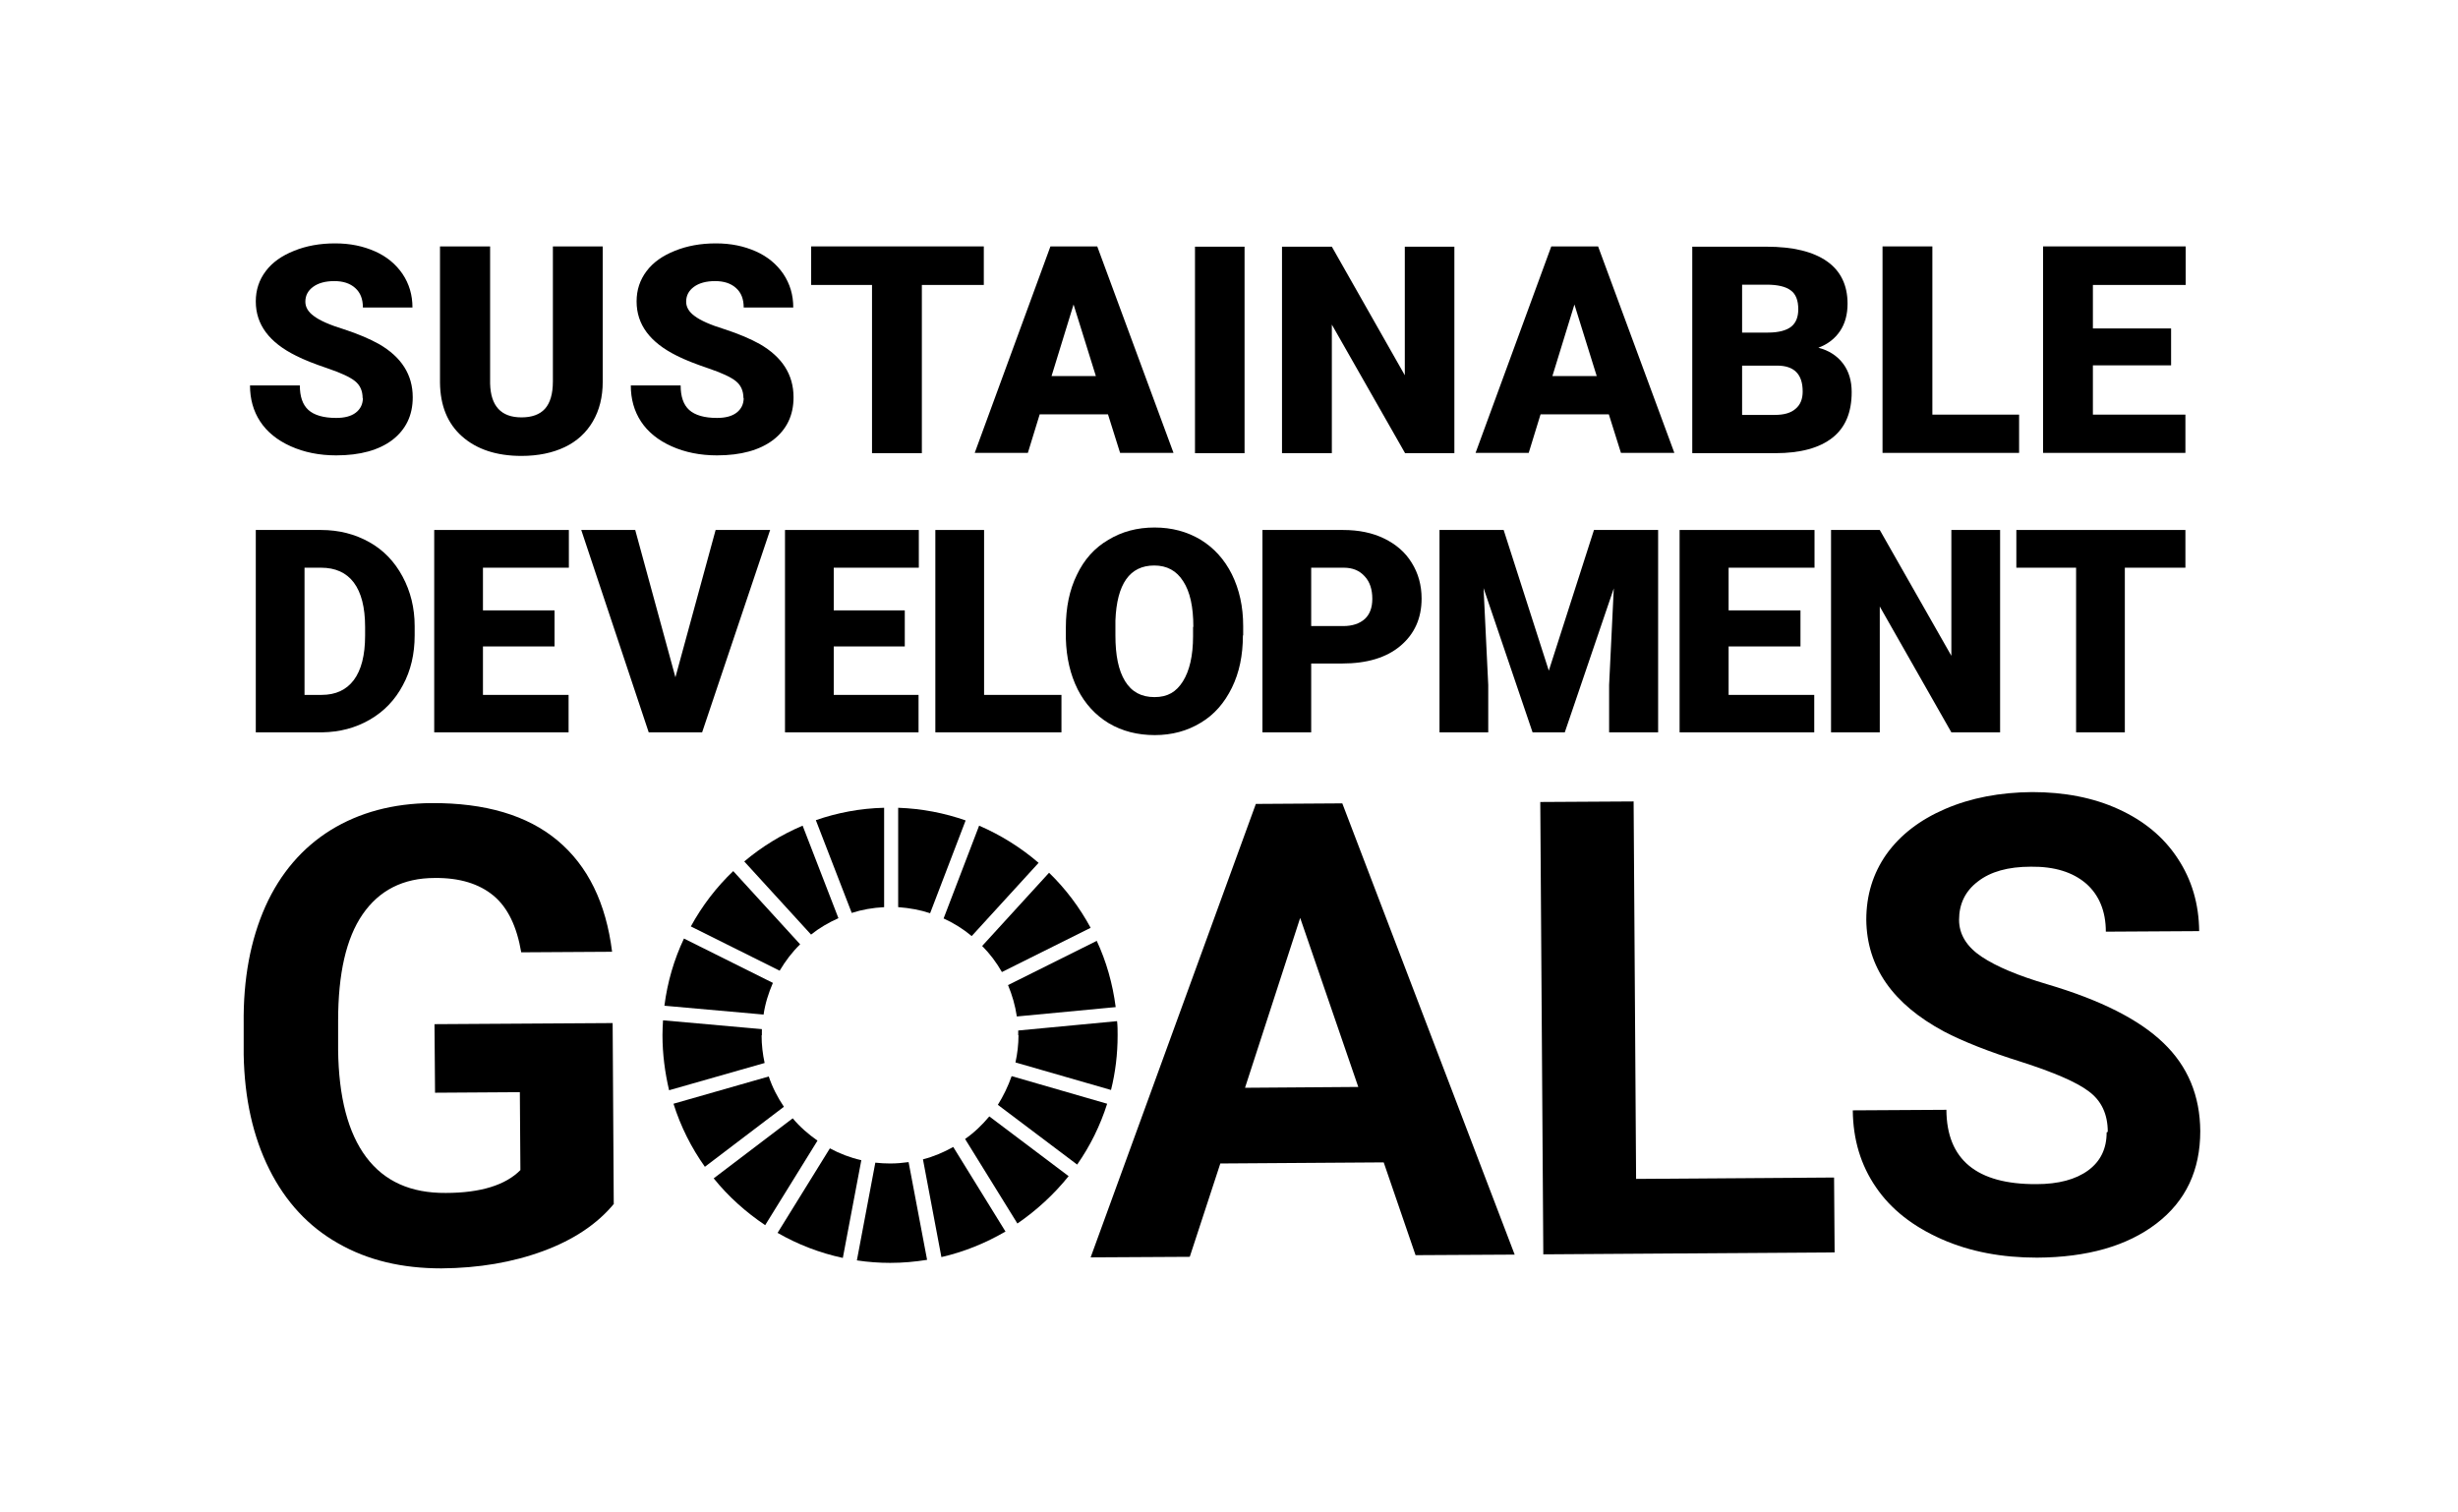 <?xml version="1.0" encoding="UTF-8"?>
<svg id="_レイヤー_2" data-name="レイヤー 2" xmlns="http://www.w3.org/2000/svg" width="89.27" height="54.91" viewBox="0 0 89.27 54.91">
  <defs>
    <style>
      .cls-1 {
        fill: none;
      }

      .cls-1, .cls-2 {
        stroke-width: 0px;
      }

      .cls-2 {
        fill: #000;
      }
    </style>
  </defs>
  <g id="_レイヤー_1-2" data-name="レイヤー 1">
    <g>
      <g>
        <path class="cls-2" d="M22.3,43.72c-.6.73-1.46,1.31-2.57,1.72-1.11.41-2.34.62-3.7.63-1.42,0-2.67-.29-3.75-.91-1.08-.61-1.91-1.51-2.5-2.69-.59-1.18-.9-2.56-.93-4.16v-1.12c-.02-1.64.25-3.06.79-4.27.54-1.2,1.34-2.13,2.37-2.77,1.04-.64,2.26-.97,3.66-.98,1.95-.01,3.48.44,4.58,1.36,1.1.92,1.76,2.27,1.98,4.04l-3.3.02c-.16-.94-.49-1.63-1.01-2.06-.52-.43-1.23-.65-2.13-.64-1.15,0-2.02.45-2.62,1.32-.6.87-.89,2.16-.89,3.87v1.05c.02,1.72.36,3.02,1.02,3.9.66.88,1.62,1.31,2.89,1.3,1.27,0,2.18-.29,2.71-.83l-.02-2.83-3.08.02-.02-2.49,6.47-.04.04,6.56Z"/>
        <path class="cls-2" d="M50.26,42.22l-5.94.04-1.11,3.39-3.6.02,6-16.47,3.14-.02,6.26,16.39-3.6.02-1.16-3.38ZM45.22,39.51l4.11-.03-2.11-6.14-2,6.16Z"/>
        <path class="cls-2" d="M59.42,42.82l7.19-.05.02,2.72-10.58.07-.11-16.43,3.39-.02.09,13.71Z"/>
        <path class="cls-2" d="M76.55,41.11c0-.64-.23-1.13-.69-1.47-.45-.34-1.27-.69-2.45-1.07-1.18-.37-2.11-.74-2.8-1.1-1.87-1-2.81-2.35-2.83-4.06,0-.89.24-1.68.73-2.38.5-.7,1.21-1.25,2.14-1.65.93-.4,1.98-.6,3.15-.61,1.17,0,2.22.2,3.14.62.92.42,1.64,1.01,2.15,1.79.51.77.77,1.65.78,2.64l-3.39.02c0-.75-.25-1.34-.72-1.75-.48-.41-1.14-.62-2-.61-.83,0-1.47.18-1.93.54-.46.35-.68.82-.68,1.39,0,.53.28.98.82,1.34.54.36,1.33.69,2.38,1,1.93.57,3.34,1.28,4.22,2.13.89.85,1.33,1.92,1.34,3.2,0,1.42-.52,2.54-1.59,3.36-1.07.82-2.52,1.23-4.34,1.24-1.26,0-2.42-.21-3.46-.67-1.04-.46-1.84-1.08-2.39-1.89-.55-.8-.83-1.73-.84-2.79l3.4-.02c.01,1.81,1.1,2.71,3.27,2.7.8,0,1.43-.17,1.88-.5.45-.33.67-.79.67-1.38Z"/>
      </g>
      <path class="cls-2" d="M28.32,35.25c.21-.35.45-.67.74-.95l-2.43-2.66c-.61.58-1.13,1.26-1.54,2.01l3.23,1.61Z"/>
      <path class="cls-2" d="M34.27,33.36c.37.17.71.38,1.02.64l2.43-2.66c-.64-.55-1.37-1.01-2.16-1.35l-1.29,3.37Z"/>
      <path class="cls-2" d="M39.84,34.17l-3.23,1.61c.15.36.26.74.32,1.14l3.59-.34c-.11-.85-.34-1.66-.69-2.41"/>
      <path class="cls-2" d="M36.38,35.31l3.23-1.61c-.4-.74-.91-1.42-1.51-2l-2.43,2.66c.28.28.52.6.72.95"/>
      <path class="cls-2" d="M27.67,37.6c0-.07,0-.15,0-.22l-3.59-.32c-.01.18-.02.36-.02.54,0,.69.09,1.36.24,2l3.47-.99c-.07-.32-.11-.66-.11-1"/>
      <path class="cls-2" d="M35.93,40.55c-.26.31-.55.59-.88.82l1.9,3.07c.7-.48,1.33-1.06,1.86-1.72l-2.88-2.17Z"/>
      <path class="cls-2" d="M36.99,37.6c0,.34-.04.67-.11.99l3.47,1c.16-.64.24-1.3.24-1.99,0-.17,0-.34-.02-.51l-3.59.34c0,.06,0,.11,0,.17"/>
      <path class="cls-2" d="M28.79,40.62l-2.87,2.18c.53.66,1.17,1.23,1.87,1.7l1.9-3.07c-.33-.23-.64-.5-.9-.81"/>
      <path class="cls-2" d="M27.73,36.86c.06-.41.18-.79.34-1.16l-3.23-1.61c-.36.76-.6,1.58-.71,2.44l3.59.32Z"/>
      <path class="cls-2" d="M36.51,44.72l-1.89-3.06c-.34.19-.71.35-1.1.45l.67,3.55c.83-.19,1.61-.51,2.33-.93"/>
      <path class="cls-2" d="M36.74,39.09c-.13.37-.3.72-.5,1.04l2.88,2.17c.47-.67.84-1.42,1.09-2.21l-3.46-1Z"/>
      <path class="cls-2" d="M33,42.21c-.22.03-.44.05-.67.05-.18,0-.36-.01-.54-.03l-.67,3.55c.4.06.8.09,1.21.09.46,0,.9-.04,1.34-.11l-.67-3.54Z"/>
      <path class="cls-2" d="M32.63,32.95c.4.03.79.1,1.15.22l1.29-3.37c-.77-.27-1.59-.43-2.45-.46v3.61Z"/>
      <path class="cls-2" d="M31.28,42.14c-.4-.09-.79-.24-1.14-.43l-1.9,3.07c.73.42,1.53.73,2.37.91l.67-3.54Z"/>
      <path class="cls-2" d="M30.93,33.16c.37-.12.77-.19,1.18-.21v-3.61c-.87.02-1.7.18-2.48.45l1.3,3.36Z"/>
      <path class="cls-2" d="M28.47,40.2c-.23-.34-.42-.71-.55-1.1l-3.46.99c.26.83.65,1.6,1.14,2.29l2.87-2.18Z"/>
      <path class="cls-2" d="M29.45,33.95c.3-.24.64-.44,1-.6l-1.3-3.36c-.78.33-1.49.77-2.12,1.3l2.43,2.66Z"/>
      <path class="cls-2" d="M13.17,14.46c0-.26-.09-.47-.28-.62-.19-.15-.52-.3-.99-.46-.47-.16-.86-.31-1.15-.46-.97-.48-1.46-1.13-1.46-1.97,0-.42.12-.78.36-1.1.24-.32.58-.56,1.03-.74.44-.18.94-.27,1.49-.27s1.02.1,1.45.29c.43.19.76.47,1,.82.24.36.36.76.36,1.22h-1.8c0-.31-.09-.54-.28-.71-.19-.17-.44-.25-.76-.25s-.58.07-.77.21c-.19.14-.28.32-.28.54,0,.19.1.37.31.52.21.16.57.32,1.09.48.52.17.94.35,1.28.54.81.47,1.22,1.11,1.22,1.93,0,.66-.25,1.17-.74,1.55-.49.37-1.17.56-2.04.56-.61,0-1.16-.11-1.65-.33-.49-.22-.86-.52-1.11-.9-.25-.38-.37-.82-.37-1.31h1.81c0,.4.1.7.31.89.21.19.55.29,1.01.29.3,0,.54-.06.71-.19.17-.13.26-.31.26-.54Z"/>
      <path class="cls-2" d="M21.89,8.95v4.91c0,.56-.12,1.04-.36,1.45-.24.41-.58.72-1.02.93-.44.21-.97.32-1.57.32-.91,0-1.63-.24-2.16-.71s-.79-1.12-.8-1.95v-4.95h1.82v4.98c.02.82.4,1.23,1.14,1.23.37,0,.66-.1.85-.31.19-.21.29-.54.29-1v-4.9h1.81Z"/>
      <path class="cls-2" d="M27,14.46c0-.26-.09-.47-.28-.62-.19-.15-.52-.3-.99-.46-.47-.16-.86-.31-1.15-.46-.97-.48-1.46-1.13-1.46-1.97,0-.42.12-.78.36-1.1.24-.32.58-.56,1.03-.74.44-.18.94-.27,1.49-.27s1.02.1,1.45.29c.43.19.76.47,1,.82.24.36.36.76.36,1.22h-1.8c0-.31-.09-.54-.28-.71-.19-.17-.44-.25-.76-.25s-.58.07-.77.21c-.19.14-.28.32-.28.54,0,.19.1.37.31.52.21.16.57.32,1.09.48.52.17.94.35,1.28.54.81.47,1.22,1.11,1.22,1.93,0,.66-.25,1.17-.74,1.55-.49.37-1.17.56-2.04.56-.61,0-1.16-.11-1.65-.33-.49-.22-.86-.52-1.11-.9-.25-.38-.37-.82-.37-1.31h1.81c0,.4.1.7.31.89.21.19.55.29,1.01.29.3,0,.54-.06.71-.19.17-.13.26-.31.26-.54Z"/>
      <path class="cls-2" d="M35.73,10.35h-2.25v6.11h-1.81v-6.11h-2.21v-1.4h6.27v1.4Z"/>
      <path class="cls-2" d="M40.24,15.05h-2.48l-.43,1.4h-1.93l2.75-7.5h1.7l2.77,7.5h-1.94l-.44-1.4ZM38.19,13.66h1.61l-.81-2.6-.8,2.6Z"/>
      <path class="cls-2" d="M45.2,16.46h-1.8v-7.5h1.8v7.5Z"/>
      <path class="cls-2" d="M52.83,16.46h-1.8l-2.66-4.67v4.67h-1.81v-7.5h1.81l2.65,4.67v-4.67h1.8v7.5Z"/>
      <path class="cls-2" d="M58.43,15.05h-2.48l-.43,1.4h-1.93l2.75-7.5h1.7l2.77,7.5h-1.94l-.44-1.4ZM56.38,13.66h1.61l-.81-2.6-.8,2.6Z"/>
      <path class="cls-2" d="M61.46,16.46v-7.5h2.69c.97,0,1.7.18,2.2.53.5.35.75.87.75,1.54,0,.39-.09.72-.27.99-.18.27-.44.48-.79.61.39.1.69.3.9.58.21.28.31.63.31,1.03,0,.74-.23,1.29-.7,1.66-.47.37-1.16.56-2.07.56h-3.05ZM63.27,12.08h.94c.39,0,.68-.08.85-.22.17-.14.25-.35.25-.63,0-.32-.09-.55-.27-.68-.18-.14-.48-.21-.88-.21h-.89v1.74ZM63.27,13.27v1.8h1.19c.33,0,.58-.07.75-.22.18-.15.26-.36.26-.63,0-.63-.31-.94-.93-.94h-1.27Z"/>
      <path class="cls-2" d="M70.18,15.06h3.15v1.39h-4.96v-7.5h1.81v6.11Z"/>
      <path class="cls-2" d="M78.85,13.27h-2.84v1.79h3.36v1.39h-5.17v-7.5h5.18v1.4h-3.37v1.58h2.84v1.34Z"/>
      <path class="cls-2" d="M9.29,26.6v-7.35h2.37c.65,0,1.23.15,1.75.44.52.29.92.71,1.21,1.25.29.54.44,1.14.44,1.8v.34c0,.67-.14,1.28-.43,1.81-.28.53-.68.95-1.2,1.25-.52.3-1.09.45-1.73.46h-2.42ZM11.06,20.62v4.62h.62c.51,0,.9-.18,1.17-.54.27-.36.41-.9.41-1.61v-.32c0-.71-.14-1.25-.41-1.61-.27-.36-.67-.54-1.19-.54h-.6Z"/>
      <path class="cls-2" d="M20.14,23.48h-2.6v1.76h3.11v1.36h-4.88v-7.35h4.89v1.37h-3.12v1.55h2.6v1.31Z"/>
      <path class="cls-2" d="M24.53,24.6l1.46-5.35h1.98l-2.47,7.35h-1.94l-2.45-7.35h1.96l1.46,5.35Z"/>
      <path class="cls-2" d="M32.86,23.48h-2.58v1.76h3.08v1.36h-4.85v-7.35h4.86v1.37h-3.09v1.55h2.58v1.31Z"/>
      <path class="cls-2" d="M35.75,25.24h2.8v1.36h-4.58v-7.35h1.77v5.99Z"/>
      <path class="cls-2" d="M45.14,23.08c0,.72-.13,1.35-.4,1.9-.27.55-.64.98-1.13,1.27-.49.3-1.05.45-1.67.45s-1.18-.14-1.67-.43c-.48-.29-.86-.7-1.13-1.23-.27-.54-.41-1.15-.43-1.84v-.41c0-.72.13-1.36.4-1.91.26-.55.64-.98,1.14-1.27.49-.3,1.05-.45,1.68-.45s1.18.15,1.67.44c.49.3.87.72,1.14,1.26.27.55.41,1.17.41,1.88v.34ZM43.34,22.77c0-.73-.12-1.28-.37-1.66-.24-.38-.59-.57-1.05-.57-.89,0-1.36.67-1.41,2v.54c0,.72.11,1.27.35,1.66.24.39.59.58,1.07.58s.79-.19,1.03-.57c.24-.38.37-.93.37-1.64v-.34Z"/>
      <path class="cls-2" d="M47.62,24.11v2.49h-1.77v-7.35h2.93c.56,0,1.06.1,1.49.31.43.21.77.5,1,.88.24.38.36.82.36,1.3,0,.72-.26,1.29-.77,1.72-.51.43-1.22.64-2.11.64h-1.13ZM47.62,22.74h1.16c.34,0,.6-.09.79-.26.18-.17.27-.41.27-.73,0-.34-.09-.62-.28-.82-.19-.21-.44-.31-.76-.31h-1.18v2.12Z"/>
      <path class="cls-2" d="M54.61,19.25l1.64,5.11,1.64-5.11h2.33v7.35h-1.78v-1.72l.17-3.51-1.78,5.23h-1.17l-1.78-5.24.17,3.52v1.72h-1.77v-7.35h2.33Z"/>
      <path class="cls-2" d="M65.39,23.48h-2.61v1.76h3.11v1.36h-4.89v-7.35h4.9v1.37h-3.12v1.55h2.61v1.31Z"/>
      <path class="cls-2" d="M72.63,26.6h-1.76l-2.6-4.57v4.57h-1.77v-7.35h1.77l2.6,4.57v-4.57h1.77v7.35Z"/>
      <path class="cls-2" d="M79.38,20.62h-2.21v5.98h-1.77v-5.98h-2.17v-1.37h6.14v1.37Z"/>
      <rect class="cls-1" y="0" width="89.27" height="54.91"/>
    </g>
  </g>
</svg>